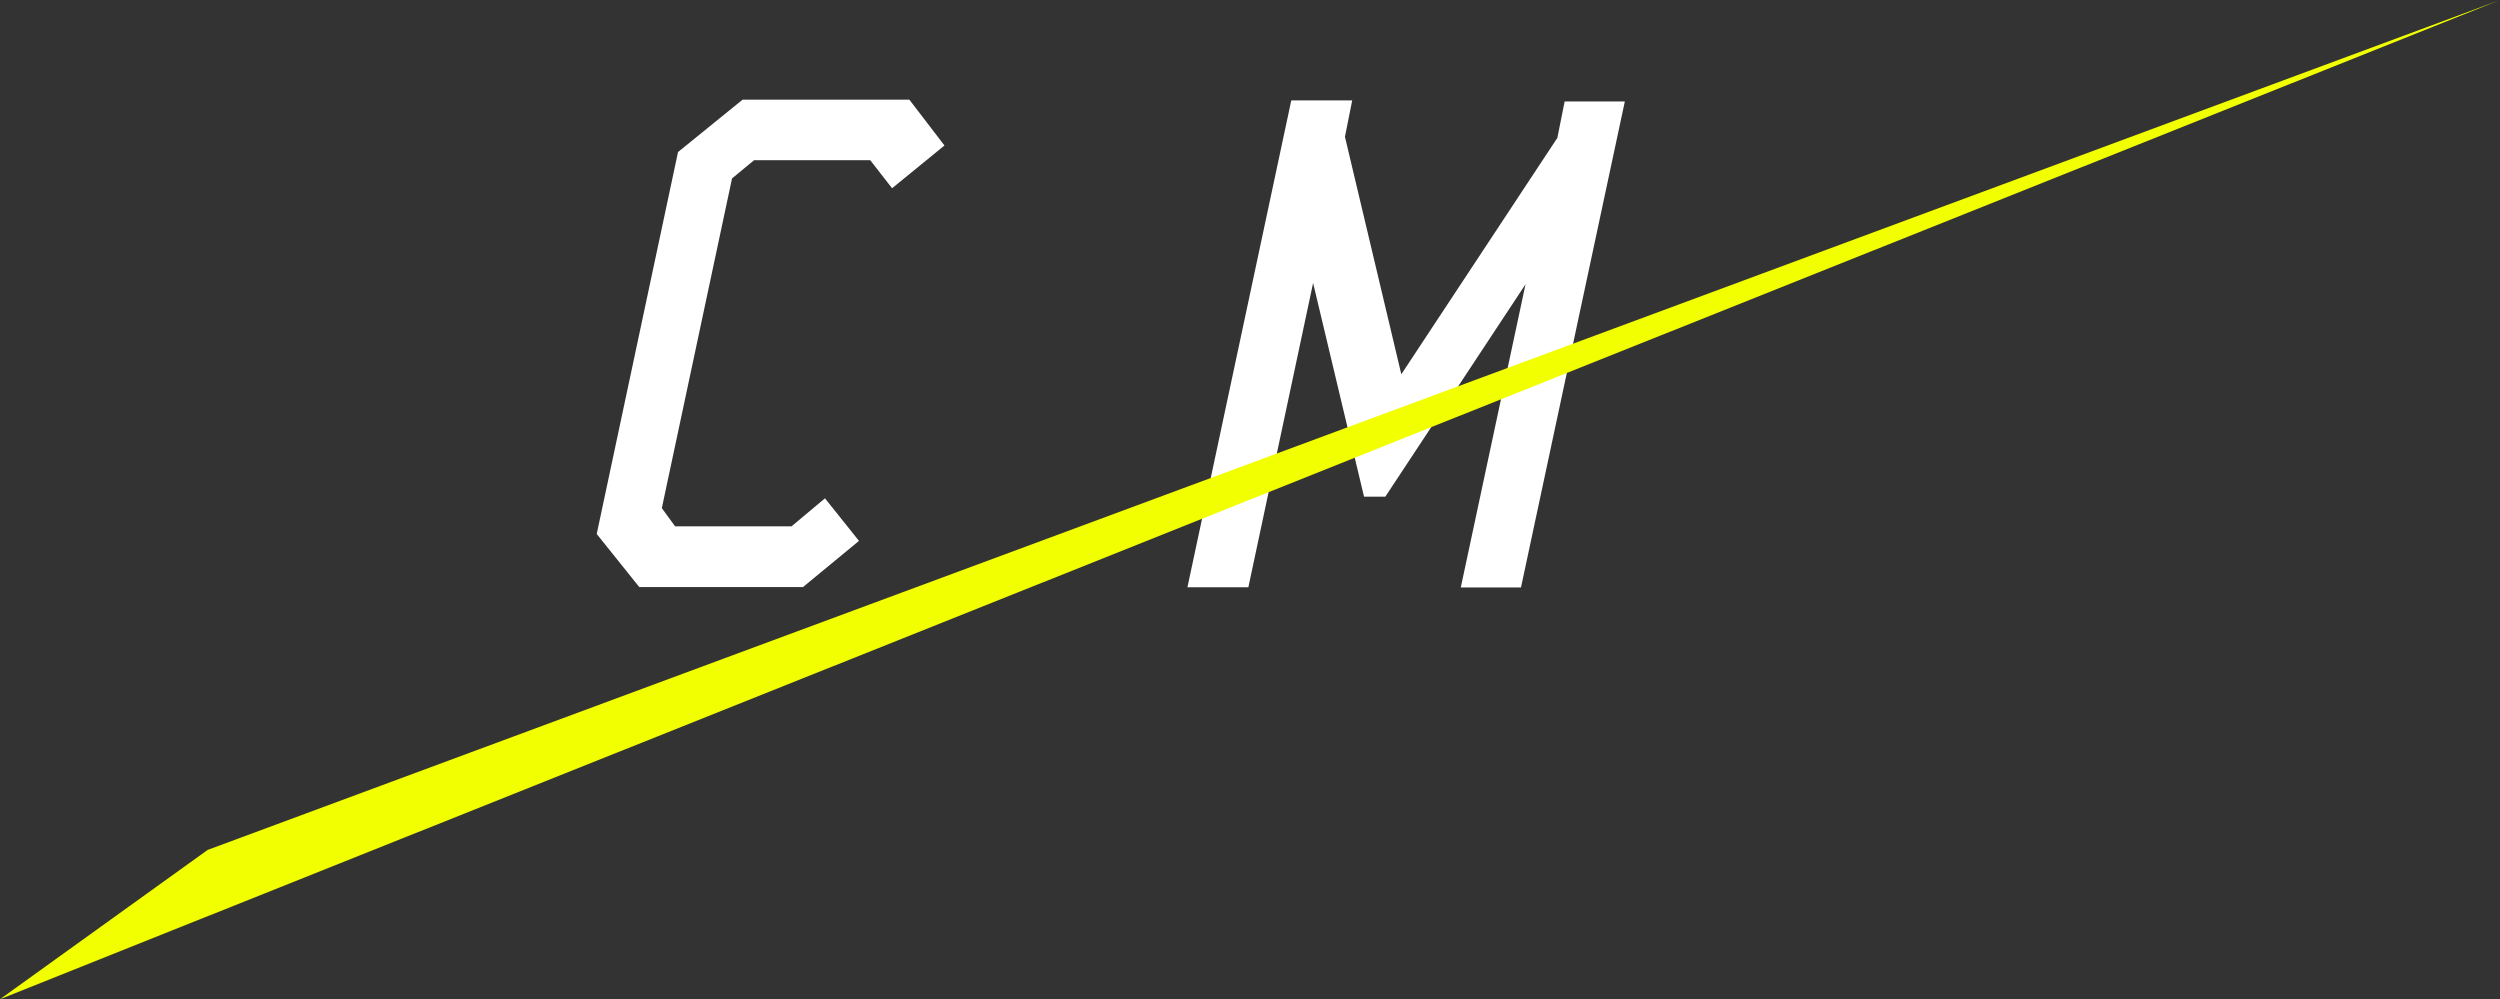 <svg xmlns="http://www.w3.org/2000/svg" viewBox="0 0 137.46 54.94"><rect x="0" y="0" width="137.46" height="54.94" fill="#333333" stroke="none"/><defs><style>.cls-1{fill:#fff;}.cls-2{fill:#f1ff00;}</style></defs><g id="レイヤー_2" data-name="レイヤー 2"><g id="レイヤー_1-2" data-name="レイヤー 1"><path class="cls-1" d="M49.05,10.35l-1.2-1.54H41.46l-1.21,1L36.39,27.94l.73,1h6.4l1.84-1.54,1.87,2.34-3.08,2.54h-9l-2.34-2.92,4.47-21,3.55-2.88H50L51.93,8Z"/><path class="cls-1" d="M83.63,32.3H80.32l3.56-16.67L76.17,27.31H75L72.2,15.56,68.64,32.29H65.29L71,5.52h3.35l-.4,2,3.1,13.06,8.58-13,.4-2h3.31Z"/><polygon class="cls-2" points="137.46 0 11.42 46.73 0 54.94 137.46 0"/></g></g></svg>